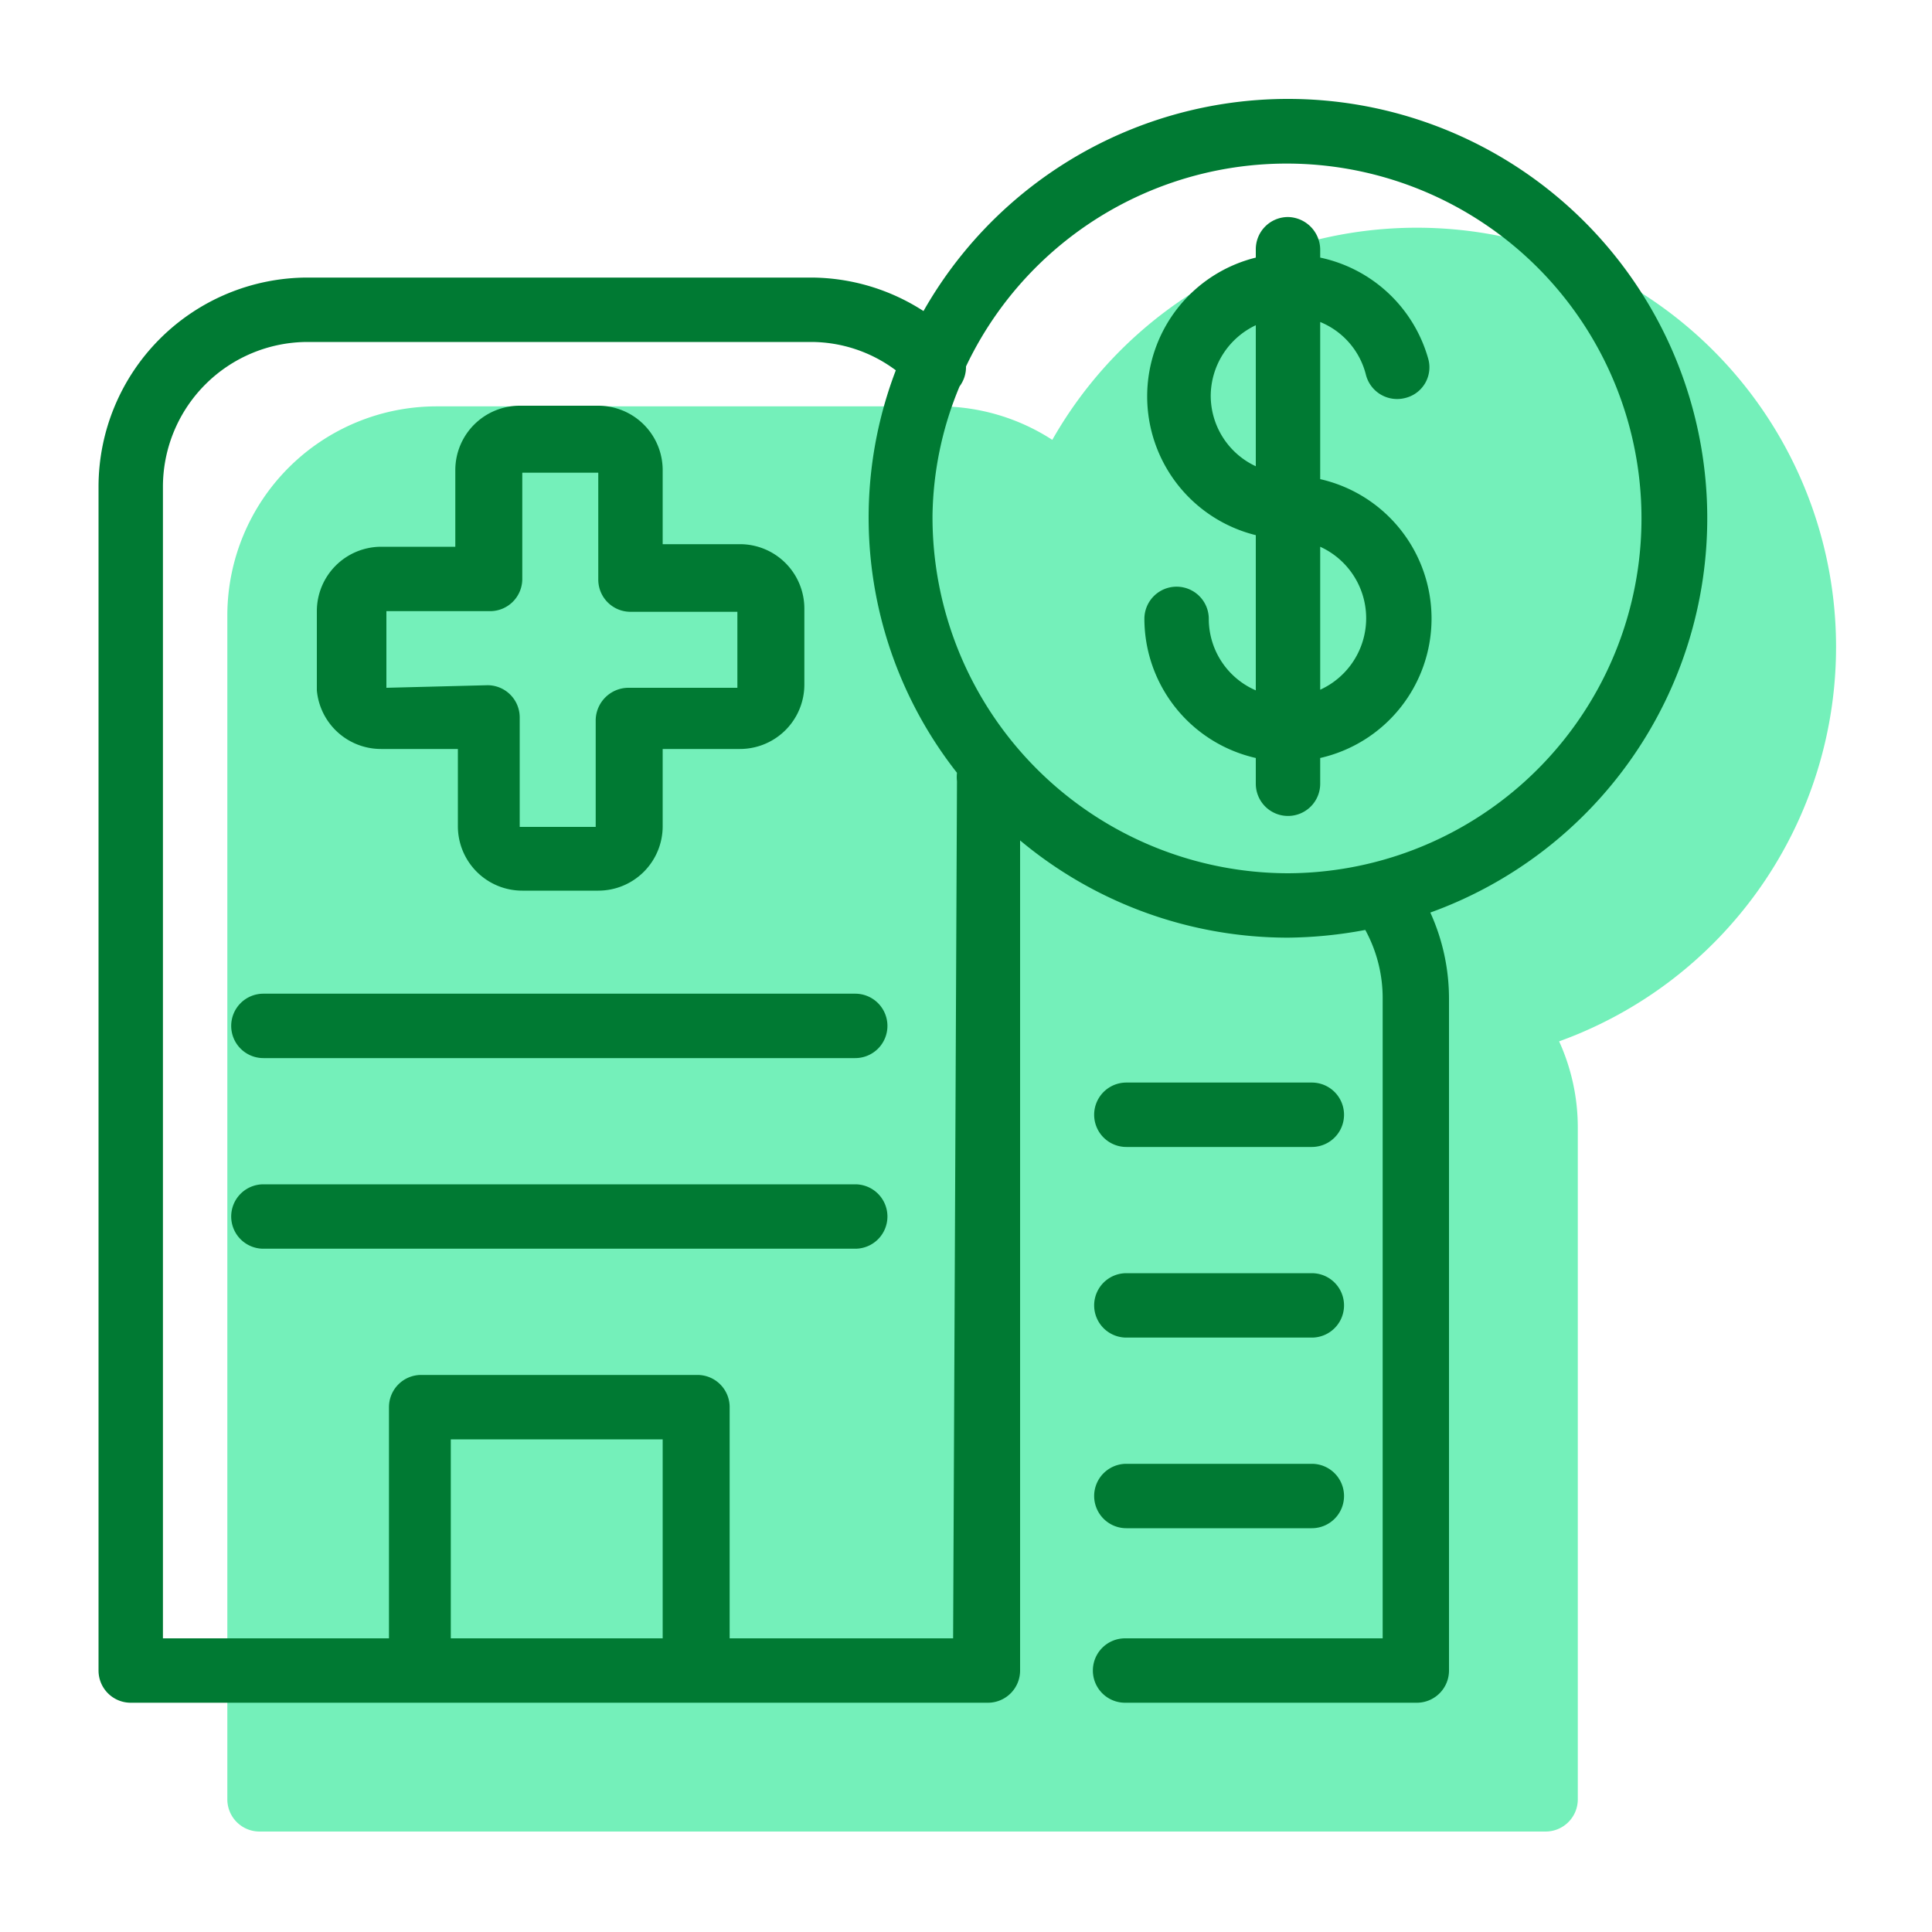 <svg id="Layer_1" data-name="Layer 1" xmlns="http://www.w3.org/2000/svg" viewBox="0 0 30 30"><defs><style>.cls-1{fill:#74f0ba;}.cls-2{fill:none;}.cls-3{fill:#007a33;}</style></defs><path class="cls-1" d="M28.51,10A6.51,6.51,0,0,0,16.34,6.83a3.23,3.23,0,0,0-1.74-.52H6.77A3.25,3.25,0,0,0,3.53,9.55V27.94a.5.5,0,0,0,.5.5H24a.5.5,0,0,0,.5-.5V17.51a3.23,3.23,0,0,0-.29-1.34A6.51,6.51,0,0,0,28.51,10Z"/><rect class="cls-2" x="0.07" y="0.03" width="29.89" height="29.89"/><path class="cls-3" d="M13.28,15.43H4.09a.5.5,0,0,0-.5.5.5.5,0,0,0,.5.5h9.19a.5.5,0,0,0,.5-.5A.5.5,0,0,0,13.28,15.43Z"/><path class="cls-3" d="M13.28,18.39H4.09a.5.5,0,0,0-.5.5.5.5,0,0,0,.5.5h9.19a.5.5,0,0,0,.5-.5A.5.5,0,0,0,13.28,18.39Z"/><path class="cls-3" d="M5.92,11.63H7.11v1.2a1,1,0,0,0,1,1H9.29a1,1,0,0,0,1-1v-1.2h1.2a1,1,0,0,0,1-1V9.45a1,1,0,0,0-1-1h-1.2V7.3a1,1,0,0,0-1-1H8.07a1,1,0,0,0-1,1V8.49H5.92a1,1,0,0,0-1,1v1.23A1,1,0,0,0,5.92,11.63ZM6,9.49H7.61a.5.5,0,0,0,.5-.5l0-1.65,1.18,0V9a.5.5,0,0,0,.5.5l1.66,0,0,1.18H9.75a.51.51,0,0,0-.5.5l0,1.66-1.18,0v-1.7a.5.5,0,0,0-.5-.5L6,10.68Z"/><path class="cls-3" d="M17.49,17.81h2.88a.5.5,0,0,0,0-1H17.49a.5.5,0,0,0,0,1Z"/><path class="cls-3" d="M17.49,20.77h2.88a.5.5,0,0,0,0-1H17.49a.5.5,0,0,0,0,1Z"/><path class="cls-3" d="M17.49,23.73h2.88a.5.5,0,0,0,0-1H17.49a.5.5,0,0,0,0,1Z"/><path class="cls-3" d="M26.51,8A6.51,6.51,0,0,0,14.34,4.83a3.23,3.23,0,0,0-1.74-.52H4.77A3.25,3.25,0,0,0,1.53,7.55V25.94a.5.5,0,0,0,.5.5H15.34a.5.5,0,0,0,.5-.5V13.05A6.49,6.49,0,0,0,20,14.56a6.78,6.78,0,0,0,1.2-.12,2.21,2.21,0,0,1,.27,1.07v9.93h-4a.5.5,0,0,0-.5.5.5.5,0,0,0,.5.5H22a.5.5,0,0,0,.5-.5V15.51a3.23,3.23,0,0,0-.29-1.34A6.51,6.51,0,0,0,26.51,8ZM7,25.44V22.35h3.29v3.09Zm7.8,0H11.33V21.85a.5.5,0,0,0-.5-.5H6.54a.5.5,0,0,0-.5.5v3.59H2.53V7.55A2.25,2.25,0,0,1,4.77,5.31H12.6a2.2,2.2,0,0,1,1.31.44A6.41,6.41,0,0,0,14.86,12a.59.59,0,0,0,0,.13ZM20,13.56A5.53,5.53,0,0,1,14.48,8,5.37,5.37,0,0,1,14.9,6,.5.5,0,0,0,15,5.69a5.51,5.51,0,1,1,5,7.87Z"/><path class="cls-3" d="M20.5,7.43V5a1.2,1.2,0,0,1,.71.82.5.5,0,0,0,.61.36.49.49,0,0,0,.36-.6A2.22,2.22,0,0,0,20.5,4V3.87a.51.51,0,0,0-.5-.5.5.5,0,0,0-.5.5V4a2.22,2.22,0,0,0,0,4.31v2.41a1.21,1.21,0,0,1-.73-1.11.5.5,0,1,0-1,0,2.22,2.22,0,0,0,1.73,2.16v.4a.5.5,0,0,0,.5.5.5.5,0,0,0,.5-.5v-.4a2.22,2.22,0,0,0,0-4.33ZM18.8,6.15a1.22,1.22,0,0,1,.7-1.1V7.24A1.21,1.21,0,0,1,18.8,6.15Zm1.7,4.56V8.49a1.22,1.22,0,0,1,0,2.22Z"/></svg>